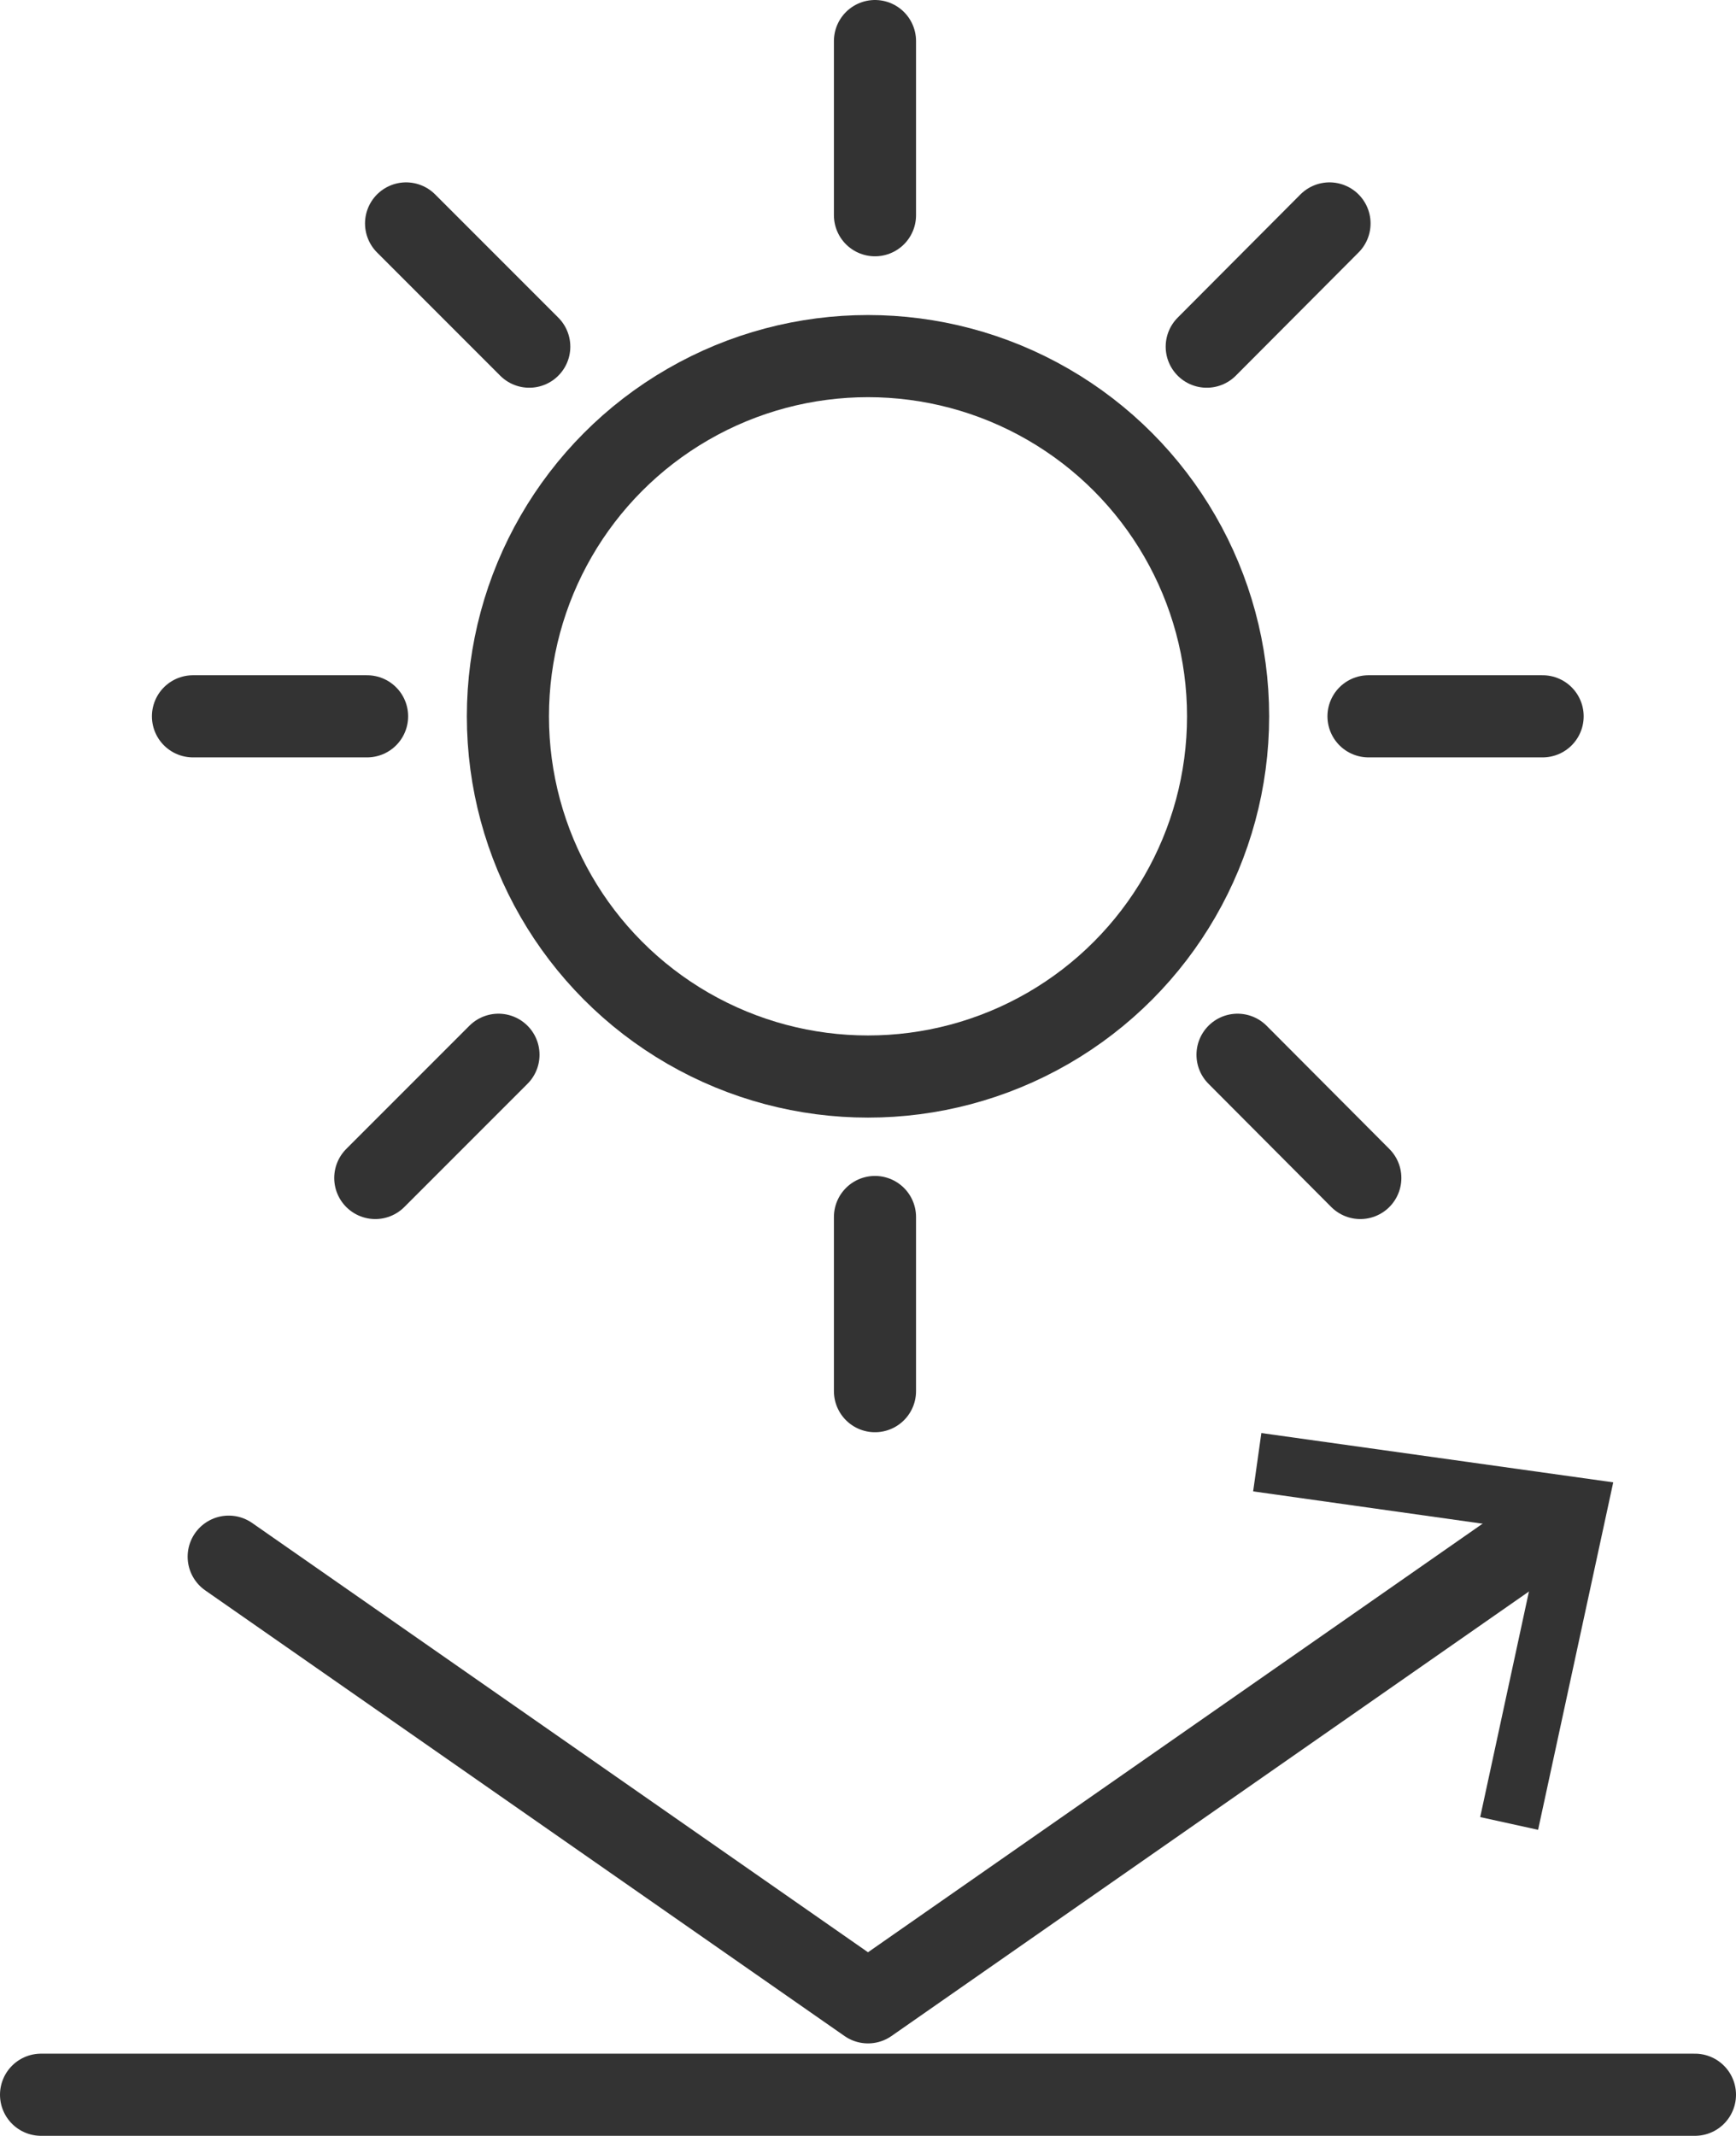<?xml version="1.0" encoding="UTF-8"?>
<svg id="_레이어_2" data-name="레이어 2" xmlns="http://www.w3.org/2000/svg" viewBox="0 0 42.28 52">
  <defs>
    <style>
      .cls-1 {
        fill: #333;
        stroke-width: 0px;
      }

      .cls-2 {
        fill: none;
        stroke: #333;
        stroke-linecap: round;
        stroke-linejoin: round;
        stroke-width: 2px;
      }
    </style>
  </defs>
  <g id="icon">
    <g>
      <g>
        <circle class="cls-2" cx="21.14" cy="17.44" r="8.77"/>
        <g>
          <line class="cls-2" x1="21.31" y1="1" x2="21.31" y2="5.24"/>
          <line class="cls-2" x1="9.89" y1="5.44" x2="12.89" y2="8.44"/>
          <line class="cls-2" x1="4.7" y1="17.44" x2="8.94" y2="17.44"/>
          <line class="cls-2" x1="9.14" y1="28.68" x2="12.14" y2="25.68"/>
          <line class="cls-2" x1="32.38" y1="5.44" x2="29.39" y2="8.44"/>
          <line class="cls-2" x1="37.57" y1="17.44" x2="33.33" y2="17.44"/>
          <line class="cls-2" x1="33.13" y1="28.68" x2="30.14" y2="25.68"/>
          <line class="cls-2" x1="21.31" y1="33.87" x2="21.31" y2="29.63"/>
        </g>
      </g>
      <line class="cls-2" x1="1" y1="51" x2="41.28" y2="51"/>
      <g>
        <path class="cls-2" d="m38.01,36.99c-4.13,2.88-16.87,11.76-16.87,11.76l-15.57-10.85"/>
        <polygon class="cls-1" points="30.72 34.89 30.52 36.31 37.55 37.3 36.05 44.24 37.46 44.55 39.29 36.09 30.72 34.89"/>
      </g>
    </g>
  </g>
</svg>